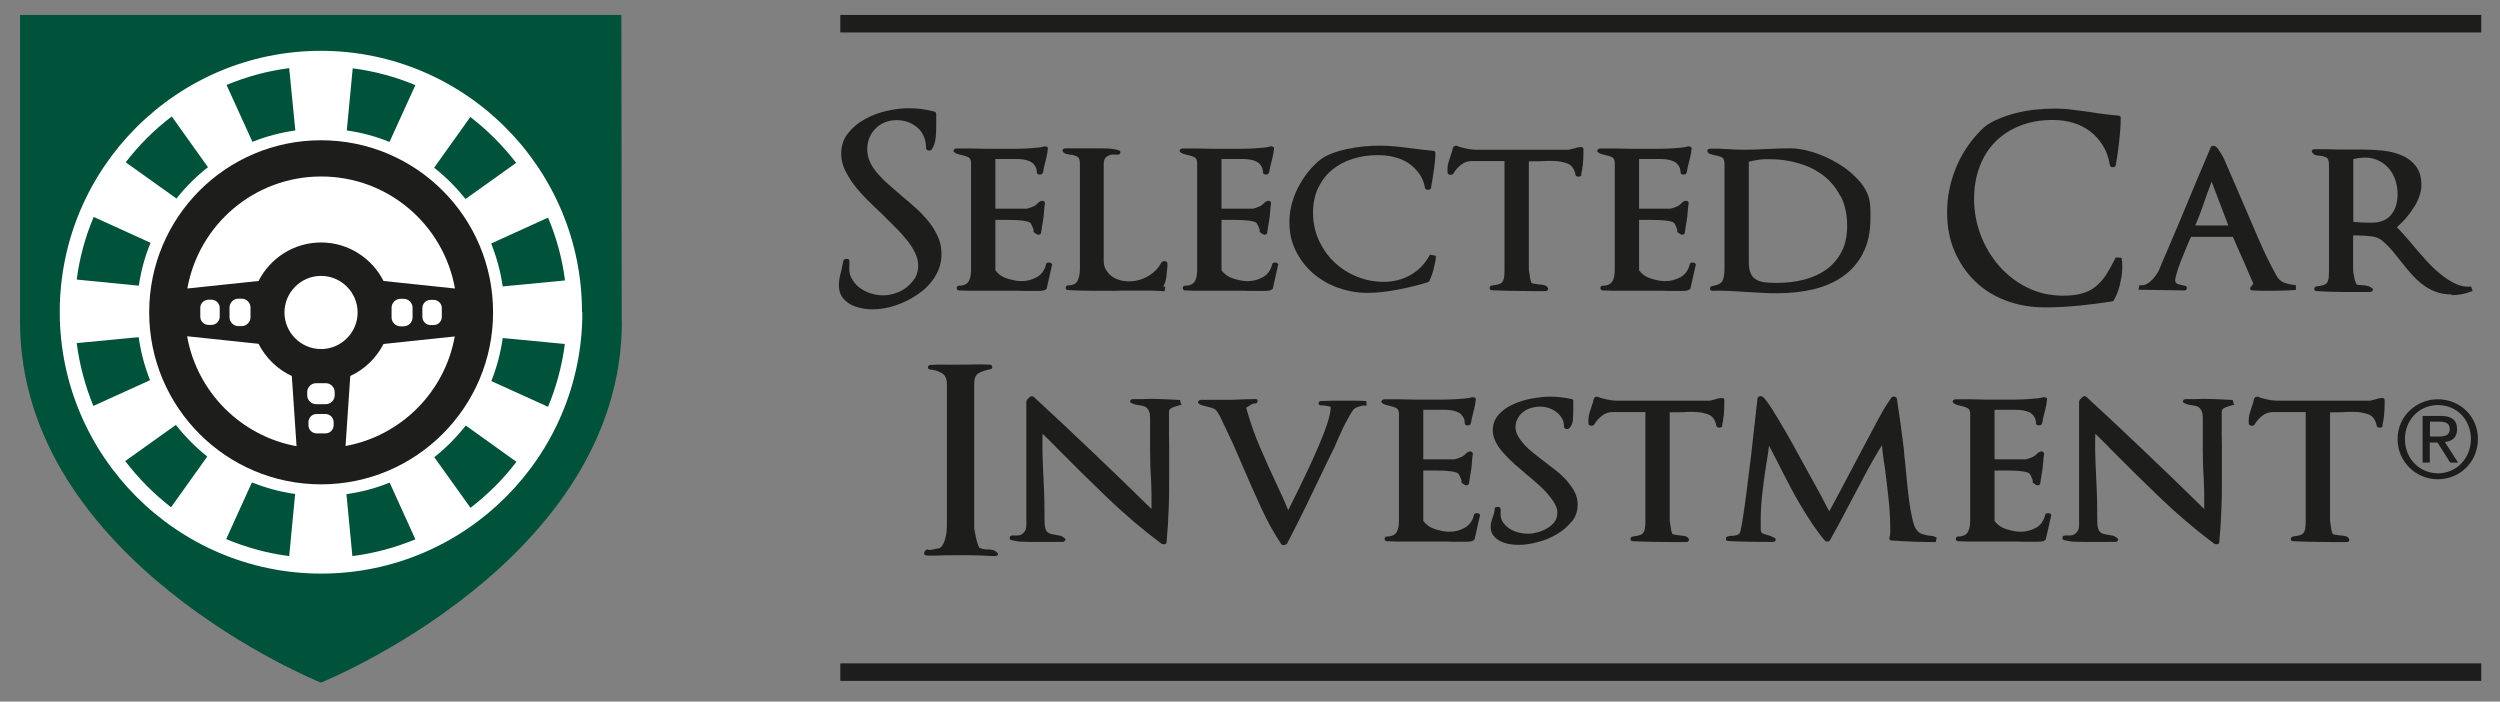<svg width="506" height="142" viewBox="0 0 506 142" fill="none" xmlns="http://www.w3.org/2000/svg">
<rect x="0" y="0" width="506" height="142" fill="#808080" stroke="none"/>
<path d="M64.412 122.578C96.281 122.578 122.116 96.743 122.116 64.874C122.116 33.005 96.281 7.17 64.412 7.17C32.543 7.17 6.709 33.005 6.709 64.874C6.709 96.743 32.543 122.578 64.412 122.578Z" fill="white"/>
<path d="M64.945 119.353C95.914 119.353 121.02 94.248 121.02 63.279C121.02 32.31 95.914 7.205 64.945 7.205C33.976 7.205 8.871 32.31 8.871 63.279C8.871 94.248 33.976 119.353 64.945 119.353Z" fill="white"/>
<path d="M70.116 99.978L71.32 112.553C75.783 111.986 80.069 110.818 84.072 109.153L78.865 97.676C76.102 98.809 73.162 99.588 70.116 100.014M50.987 97.64L45.78 109.117C49.783 110.782 54.069 111.986 58.532 112.553L59.737 99.978C56.69 99.553 53.75 98.738 50.987 97.64ZM35.614 85.986L25.341 93.319C28.033 96.826 31.15 99.978 34.622 102.67L41.954 92.398C39.581 90.52 37.456 88.359 35.578 85.986M28.104 68.239L15.529 69.444C16.096 73.907 17.265 78.158 18.894 82.16L30.371 76.953C29.273 74.19 28.494 71.25 28.069 68.239M30.477 49.146L18.965 43.904C17.265 47.906 16.096 52.157 15.529 56.585L28.104 57.825C28.529 54.779 29.344 51.874 30.477 49.146ZM42.096 33.844L34.764 23.571C31.257 26.228 28.139 29.345 25.447 32.852L35.72 40.184C37.597 37.811 39.723 35.685 42.096 33.844ZM59.772 26.369L58.532 13.794C54.104 14.361 49.854 15.53 45.851 17.195L51.093 28.707C53.856 27.609 56.761 26.83 59.772 26.405M78.83 28.743L84.072 17.23C80.069 15.565 75.819 14.396 71.391 13.83L70.186 26.405C73.197 26.83 76.102 27.609 78.865 28.743M94.203 40.291L104.476 32.958C101.784 29.486 98.666 26.334 95.195 23.677L87.862 33.95C90.236 35.792 92.361 37.953 94.239 40.291M101.784 57.967L114.359 56.762C113.792 52.334 112.623 48.048 110.923 44.045L99.41 49.288C100.508 52.051 101.323 54.956 101.748 58.002M99.446 77.13L110.923 82.338C112.588 78.335 113.757 74.049 114.323 69.621L101.748 68.416C101.323 71.463 100.544 74.367 99.446 77.13ZM104.511 93.46L94.274 86.128C92.397 88.501 90.271 90.662 87.898 92.539L95.23 102.777C98.737 100.084 101.854 96.967 104.547 93.46M117.866 63.245C117.866 92.398 94.168 116.096 65.015 116.096C35.862 116.096 12.093 92.291 12.093 63.138C12.093 33.985 35.826 10.287 64.944 10.287C94.061 10.287 117.795 33.985 117.795 63.138M125.836 65.051C125.836 49.288 125.765 3.026 125.765 3.026H4.052V65.051C4.052 113.722 64.944 138.164 64.944 138.164C64.944 138.164 125.871 113.722 125.871 65.051" fill="#01523A"/>
<path d="M92.042 58.392L77.625 56.869C75.287 52.264 70.505 49.076 64.979 49.076C59.453 49.076 54.671 52.264 52.333 56.869L37.916 58.392C40.218 45.498 51.447 35.722 65.014 35.722C78.581 35.722 89.775 45.498 92.077 58.357M42.804 65.76H42.202C41.281 65.76 40.537 65.016 40.537 64.095V62.324C40.537 61.403 41.281 60.659 42.202 60.659H42.804C43.725 60.659 44.469 61.403 44.469 62.324V64.095C44.469 65.016 43.725 65.76 42.804 65.76ZM48.897 66.008H48.259C47.267 66.008 46.453 65.194 46.453 64.202V62.253C46.453 61.262 47.267 60.447 48.259 60.447H48.897C49.889 60.447 50.703 61.262 50.703 62.253V64.202C50.703 65.194 49.889 66.008 48.897 66.008ZM37.916 68.063L52.333 69.586C53.785 72.455 56.158 74.758 59.063 76.104L60.02 90.308C48.755 88.254 39.899 79.363 37.88 68.098M62.18 79.363C62.18 78.371 62.995 77.556 63.987 77.556H65.935C66.927 77.556 67.742 78.371 67.742 79.363V80C67.742 80.992 66.927 81.807 65.935 81.807H63.987C62.995 81.807 62.18 80.992 62.18 80V79.363ZM62.428 85.455C62.428 84.534 63.172 83.791 64.093 83.791H65.864C66.785 83.791 67.529 84.534 67.529 85.455V86.058C67.529 86.979 66.785 87.722 65.864 87.722H64.093C63.172 87.722 62.428 86.979 62.428 86.058V85.455ZM64.979 70.649C60.905 70.649 57.575 67.319 57.575 63.245C57.575 59.172 60.905 55.842 64.979 55.842C69.052 55.842 72.382 59.172 72.382 63.245C72.382 67.319 69.052 70.649 64.979 70.649ZM81.698 66.044H81.061C80.069 66.044 79.254 65.229 79.254 64.237V62.289C79.254 61.297 80.069 60.482 81.061 60.482H81.698C82.69 60.482 83.505 61.297 83.505 62.289V64.237C83.505 65.229 82.69 66.044 81.698 66.044ZM87.756 65.796H87.154C86.233 65.796 85.489 65.052 85.489 64.131V62.36C85.489 61.439 86.233 60.695 87.154 60.695H87.756C88.677 60.695 89.421 61.439 89.421 62.36V64.131C89.421 65.052 88.677 65.796 87.756 65.796ZM69.938 90.308L70.894 76.104C73.799 74.758 76.172 72.455 77.625 69.621L92.042 68.098C90.023 79.363 81.167 88.218 69.938 90.273M99.799 63.21C99.799 43.975 84.213 28.389 64.979 28.389C45.744 28.389 30.194 43.975 30.194 63.21C30.194 82.445 45.78 98.031 64.979 98.031C84.178 98.031 99.799 82.445 99.799 63.21Z" fill="#1D1D1B"/>
<path d="M502.204 3.026H170.079V6.568H502.204V3.026Z" fill="#1D1D1B"/>
<path d="M502.204 134.267H170.079V137.809H502.204V134.267Z" fill="#1D1D1B"/>
<path d="M491.788 85.348H493.737C494.728 85.348 495.827 85.525 495.827 86.801C495.827 88.288 494.622 88.359 493.347 88.359H491.824V85.348H491.788ZM490.301 93.637H491.788V89.564H493.347L495.933 93.637H497.527L494.835 89.457C496.252 89.316 497.314 88.607 497.314 86.871C497.314 85.065 496.252 84.179 493.985 84.179H490.336V93.637H490.301ZM486.758 88.855C486.758 84.994 489.663 81.983 493.453 81.983C497.243 81.983 500.113 84.959 500.113 88.855C500.113 92.752 497.208 95.798 493.453 95.798C489.698 95.798 486.758 92.823 486.758 88.855ZM485.271 88.855C485.271 93.496 488.99 97.002 493.418 97.002C497.846 97.002 501.53 93.531 501.53 88.855C501.53 84.179 497.81 80.814 493.418 80.814C489.025 80.814 485.271 84.286 485.271 88.855Z" fill="#1D1D1B"/>
<path d="M189.278 55.983C188.393 57.365 187.259 58.534 185.878 59.49C184.496 60.447 183.009 61.226 181.344 61.793C179.679 62.359 178.12 62.607 176.597 62.607C175.853 62.607 175.074 62.537 174.295 62.359C173.48 62.218 172.736 61.934 172.098 61.58C171.461 61.226 170.894 60.73 170.433 60.092C170.008 59.455 169.796 58.711 169.796 57.79C169.796 57.223 169.831 56.692 169.937 56.231C170.044 55.735 170.15 55.239 170.292 54.743C170.363 54.354 170.433 54 170.504 53.681C170.575 53.362 170.646 53.043 170.717 52.76C170.717 52.618 170.823 52.512 170.965 52.477C171.071 52.441 171.213 52.406 171.354 52.406C171.532 52.406 171.673 52.406 171.779 52.512C171.886 52.583 171.921 52.689 171.921 52.831V53.681C171.815 54.637 171.921 55.487 172.311 56.231C172.7 56.975 173.196 57.613 173.869 58.144C174.542 58.675 175.286 59.065 176.136 59.349C176.987 59.632 177.837 59.774 178.758 59.774C179.573 59.774 180.387 59.632 181.237 59.349C182.088 59.065 182.831 58.675 183.504 58.144C184.177 57.613 184.744 56.975 185.205 56.267C185.63 55.523 185.842 54.708 185.842 53.787C185.842 52.866 185.63 52.051 185.205 51.166C184.78 50.28 184.248 49.43 183.54 48.58C182.867 47.73 182.088 46.844 181.202 45.994C180.316 45.108 179.431 44.223 178.51 43.302C177.483 42.381 176.491 41.389 175.499 40.397C174.507 39.405 173.621 38.414 172.842 37.386C172.063 36.359 171.461 35.332 170.965 34.304C170.504 33.277 170.256 32.215 170.256 31.116C170.256 29.522 170.717 28.105 171.638 26.972C172.559 25.803 173.728 24.847 175.074 24.103C176.42 23.359 177.908 22.792 179.502 22.438C181.096 22.084 182.548 21.907 183.859 21.907C185.701 21.907 187.436 22.119 189.066 22.579C189.349 22.65 189.491 22.792 189.491 23.04V24.917C189.491 25.874 189.491 26.83 189.385 27.822C189.278 28.814 189.03 29.664 188.535 30.302C188.357 30.479 188.145 30.514 187.861 30.443C187.578 30.373 187.436 30.231 187.436 29.983C187.436 29.097 187.295 28.318 186.976 27.61C186.657 26.901 186.267 26.299 185.701 25.838C185.134 25.343 184.496 24.988 183.788 24.705C183.079 24.457 182.3 24.315 181.45 24.315C180.6 24.315 179.891 24.457 179.147 24.74C178.439 25.024 177.801 25.413 177.27 25.945C176.739 26.476 176.314 27.078 175.995 27.822C175.676 28.531 175.534 29.345 175.534 30.231C175.534 31.116 175.711 32.002 176.101 32.817C176.491 33.632 176.987 34.411 177.66 35.155C178.333 35.898 179.041 36.642 179.856 37.351C180.671 38.059 181.521 38.768 182.335 39.512C183.363 40.362 184.355 41.212 185.346 42.097C186.338 42.983 187.188 43.904 187.968 44.861C188.747 45.817 189.349 46.844 189.845 47.942C190.341 49.04 190.554 50.209 190.554 51.449C190.554 53.15 190.093 54.673 189.208 56.019L189.278 55.983Z" fill="#1D1D1B"/>
<path d="M211.701 58.568L211.276 58.78C211.064 58.851 210.674 58.886 210.072 58.886C209.47 58.886 208.832 58.886 208.159 58.886C207.486 58.886 206.813 58.886 206.211 58.851C205.609 58.851 205.184 58.851 204.936 58.851C204.369 58.851 203.802 58.851 203.271 58.851C202.704 58.851 202.137 58.851 201.606 58.851C200.331 58.851 199.091 58.851 197.816 58.851C196.54 58.851 195.301 58.851 194.096 58.78C193.777 58.78 193.636 58.568 193.636 58.284C193.636 58.001 193.813 57.824 194.132 57.824C195.123 57.824 195.761 57.47 196.08 56.903C196.399 56.336 196.54 55.557 196.54 54.6V33.028C196.54 32.426 196.363 32.036 196.044 31.859C195.726 31.682 195.371 31.54 194.982 31.469C194.698 31.398 194.415 31.328 194.132 31.257C193.848 31.186 193.529 31.08 193.281 30.902C192.998 30.761 192.927 30.584 193.034 30.371C193.14 30.159 193.352 30.052 193.671 30.052C193.99 30.052 194.38 30.052 194.911 30.052C195.407 30.052 195.974 30.052 196.611 30.052C197.638 30.052 198.737 30.123 199.941 30.123C201.145 30.123 202.35 30.123 203.554 30.123C205.29 30.123 206.884 30.123 208.336 30.017C209.789 29.911 210.745 29.84 211.241 29.663C211.489 29.592 211.701 29.627 211.879 29.698C212.056 29.804 212.126 29.946 212.091 30.123C212.02 30.796 211.914 31.398 211.772 31.965C211.631 32.532 211.489 33.099 211.347 33.665C211.276 33.913 211.241 34.126 211.205 34.339C211.205 34.551 211.135 34.764 211.064 34.976C210.993 35.224 210.78 35.33 210.426 35.33C210.072 35.33 209.895 35.189 209.859 34.905C209.859 34.303 209.682 33.843 209.434 33.488C209.186 33.134 208.868 32.851 208.478 32.674C208.088 32.496 207.663 32.355 207.167 32.284C206.671 32.213 206.175 32.178 205.679 32.178C205.396 32.178 205.113 32.178 204.865 32.178C204.617 32.178 204.333 32.178 204.05 32.178C203.802 32.178 203.554 32.178 203.271 32.178C202.987 32.178 202.704 32.178 202.421 32.178H201.464V42.238H207.769C207.769 42.238 208.159 42.167 208.442 42.061C208.726 41.954 209.009 41.813 209.328 41.706H209.293C209.576 41.565 209.824 41.388 210.037 41.14C210.249 40.892 210.497 40.75 210.71 40.679C210.958 40.608 211.17 40.644 211.312 40.75C211.453 40.856 211.524 41.033 211.489 41.211C211.418 41.671 211.347 42.202 211.312 42.84C211.276 43.478 211.205 44.009 211.135 44.469C211.064 44.895 210.993 45.32 210.922 45.745C210.851 46.17 210.78 46.63 210.71 47.126C210.71 47.303 210.568 47.41 210.355 47.48C210.143 47.551 209.966 47.48 209.789 47.374C209.363 47.126 209.151 46.949 209.186 46.878C209.186 46.807 209.186 46.666 209.186 46.489C209.08 46.17 208.974 45.886 208.832 45.603C208.726 45.32 208.584 45.142 208.478 45.072C208.301 44.93 207.947 44.824 207.415 44.717C206.884 44.647 206.317 44.576 205.644 44.54C205.006 44.54 204.369 44.505 203.731 44.505H201.464V54.707C202.031 55.486 202.81 56.053 203.838 56.371C204.865 56.69 205.821 56.903 206.742 56.903C207.876 56.903 208.903 56.62 209.859 56.088C210.816 55.557 211.453 54.671 211.737 53.431C211.737 53.325 211.843 53.254 211.985 53.183C212.126 53.148 212.268 53.113 212.41 53.148C212.552 53.148 212.693 53.219 212.799 53.29C212.906 53.361 212.977 53.467 212.941 53.573L211.843 58.426L211.701 58.568Z" fill="#1D1D1B"/>
<path d="M236.284 53.646C236.284 53.646 236.284 53.823 236.284 53.929C236.213 54.638 236.142 55.31 236.071 56.019C236.001 56.727 235.788 57.365 235.434 58.003C235.54 58.003 235.611 58.038 235.646 58.003C235.682 57.967 235.753 58.003 235.859 58.003L235.717 58.959C234.902 58.888 234.088 58.853 233.273 58.817C232.458 58.817 231.644 58.817 230.829 58.817H228.314C227.499 58.817 226.684 58.817 225.834 58.853C225.126 58.853 224.417 58.853 223.673 58.853C222.93 58.853 222.221 58.853 221.513 58.853C219.706 58.853 217.935 58.817 216.199 58.711C215.845 58.711 215.668 58.499 215.703 58.215C215.703 57.932 215.916 57.755 216.235 57.755C217.191 57.755 217.829 57.401 218.112 56.798C218.395 56.196 218.573 55.452 218.573 54.531V33.171C218.573 32.356 218.395 31.86 218.006 31.683C217.616 31.506 217.262 31.365 216.872 31.329C216.553 31.329 216.235 31.223 215.845 31.152C215.491 31.081 215.243 30.904 215.136 30.692C215.03 30.515 215.03 30.373 215.136 30.231C215.243 30.089 215.455 30.019 215.703 30.019H218.643C219.175 30.019 219.671 30.019 220.202 30.019C220.698 30.019 221.229 30.019 221.761 30.019C222.54 30.019 223.319 30.019 224.098 30.054C224.878 30.089 225.657 30.196 226.401 30.408C226.684 30.479 226.791 30.656 226.755 30.904C226.755 31.152 226.543 31.294 226.224 31.294H225.586C224.984 31.223 224.488 31.365 224.028 31.683C223.567 32.002 223.39 32.498 223.39 33.136V52.76C223.39 53.468 223.532 54.071 223.851 54.602C224.169 55.133 224.524 55.559 225.019 55.913C225.48 56.267 226.047 56.515 226.649 56.692C227.251 56.869 227.889 56.94 228.526 56.94C229.837 56.94 231.077 56.621 232.281 55.948C233.486 55.275 234.442 54.319 235.08 53.114C235.257 52.902 235.505 52.831 235.823 52.866C236.142 52.902 236.284 53.079 236.284 53.327C236.284 53.398 236.284 53.468 236.284 53.575V53.646Z" fill="#1D1D1B"/>
<path d="M257.468 58.568L257.043 58.78C256.83 58.851 256.44 58.886 255.838 58.886C255.236 58.886 254.598 58.886 253.925 58.886C253.252 58.886 252.579 58.886 251.977 58.851C251.375 58.851 250.95 58.851 250.702 58.851C250.135 58.851 249.568 58.851 249.037 58.851C248.47 58.851 247.903 58.851 247.372 58.851C246.097 58.851 244.857 58.851 243.582 58.851C242.307 58.851 241.067 58.851 239.862 58.78C239.544 58.78 239.402 58.568 239.402 58.284C239.402 58.001 239.579 57.824 239.898 57.824C240.89 57.824 241.527 57.47 241.846 56.903C242.165 56.336 242.307 55.557 242.307 54.6V33.028C242.307 32.426 242.129 32.036 241.811 31.859C241.492 31.682 241.138 31.54 240.748 31.469C240.465 31.398 240.181 31.328 239.898 31.257C239.614 31.186 239.296 31.08 239.048 30.902C238.764 30.761 238.693 30.584 238.8 30.371C238.906 30.159 239.119 30.052 239.437 30.052C239.756 30.052 240.146 30.052 240.677 30.052C241.173 30.052 241.74 30.052 242.377 30.052C243.405 30.052 244.503 30.123 245.707 30.123C246.912 30.123 248.116 30.123 249.32 30.123C251.056 30.123 252.65 30.123 254.102 30.017C255.555 29.911 256.511 29.84 257.007 29.663C257.255 29.592 257.468 29.627 257.645 29.698C257.822 29.804 257.893 29.946 257.857 30.123C257.786 30.796 257.68 31.398 257.538 31.965C257.397 32.532 257.255 33.099 257.113 33.665C257.043 33.913 257.007 34.126 256.972 34.339C256.972 34.551 256.901 34.764 256.83 34.976C256.759 35.224 256.547 35.33 256.192 35.33C255.838 35.33 255.661 35.189 255.626 34.905C255.626 34.303 255.448 33.843 255.201 33.488C254.953 33.134 254.634 32.851 254.244 32.674C253.854 32.496 253.429 32.355 252.933 32.284C252.438 32.213 251.942 32.178 251.446 32.178C251.162 32.178 250.879 32.178 250.631 32.178C250.383 32.178 250.1 32.178 249.816 32.178C249.568 32.178 249.32 32.178 249.037 32.178C248.754 32.178 248.47 32.178 248.187 32.178H247.23V42.238H253.536C253.536 42.238 253.925 42.167 254.209 42.061C254.492 41.954 254.775 41.813 255.094 41.706H255.059C255.342 41.565 255.59 41.388 255.803 41.14C256.015 40.892 256.263 40.75 256.476 40.679C256.724 40.608 256.936 40.644 257.078 40.75C257.22 40.856 257.29 41.033 257.255 41.211C257.184 41.671 257.113 42.202 257.078 42.84C257.043 43.478 256.972 44.009 256.901 44.469C256.83 44.895 256.759 45.32 256.688 45.745C256.617 46.17 256.547 46.63 256.476 47.126C256.476 47.303 256.334 47.41 256.122 47.48C255.909 47.551 255.732 47.48 255.555 47.374C255.13 47.126 254.917 46.949 254.953 46.878C254.953 46.807 254.953 46.666 254.953 46.489C254.846 46.17 254.74 45.886 254.598 45.603C254.492 45.32 254.35 45.142 254.244 45.072C254.067 44.93 253.713 44.824 253.181 44.717C252.65 44.647 252.083 44.576 251.41 44.54C250.773 44.54 250.135 44.505 249.497 44.505H247.23V54.707C247.797 55.486 248.576 56.053 249.604 56.371C250.631 56.69 251.587 56.903 252.508 56.903C253.642 56.903 254.669 56.62 255.626 56.088C256.582 55.557 257.22 54.671 257.503 53.431C257.503 53.325 257.609 53.254 257.751 53.183C257.893 53.148 258.034 53.113 258.176 53.148C258.318 53.148 258.459 53.219 258.566 53.29C258.672 53.361 258.743 53.467 258.707 53.573L257.609 58.426L257.468 58.568Z" fill="#1D1D1B"/>
<path d="M290.199 54.388C289.951 55.309 289.668 56.088 289.349 56.797C289.278 56.938 289.172 57.045 289.03 57.115C287.223 57.682 285.204 58.178 283.008 58.603C280.812 59.028 278.757 59.276 276.774 59.276C274.719 59.276 272.736 58.922 270.823 58.249C268.945 57.576 267.245 56.584 265.793 55.344C264.34 54.069 263.171 52.581 262.286 50.81C261.4 49.075 260.975 47.126 260.975 44.965C260.975 42.698 261.506 40.467 262.569 38.27C263.632 36.11 265.013 34.268 266.714 32.745C267.422 32.107 268.272 31.576 269.335 31.151C270.398 30.725 271.496 30.407 272.665 30.159C273.834 29.911 274.967 29.734 276.101 29.627C277.234 29.521 278.261 29.486 279.112 29.486C280.21 29.486 281.272 29.521 282.3 29.627C283.327 29.734 284.354 29.84 285.381 29.982C286.196 30.088 286.94 30.194 287.684 30.265C288.428 30.336 289.172 30.442 289.951 30.513C290.341 30.513 290.518 30.655 290.518 30.938C290.518 32.178 290.376 33.382 290.199 34.551C290.022 35.755 289.845 36.924 289.632 38.058C289.561 38.306 289.349 38.412 288.995 38.412C288.676 38.412 288.499 38.306 288.428 38.058C288.215 36.854 287.79 35.862 287.153 35.012C286.515 34.161 285.771 33.488 284.921 32.922C284.071 32.39 283.114 32.001 282.052 31.753C280.989 31.505 279.926 31.398 278.864 31.398C277.093 31.398 275.392 31.646 273.798 32.142C272.24 32.638 270.823 33.382 269.654 34.339C268.449 35.33 267.528 36.535 266.82 37.987C266.111 39.439 265.757 41.14 265.757 43.053C265.757 44.965 266.147 46.914 266.926 48.614C267.705 50.314 268.733 51.802 270.043 53.042C271.354 54.282 272.877 55.273 274.613 55.982C276.349 56.69 278.191 57.045 280.103 57.045C282.016 57.045 283.858 56.584 285.488 55.663C287.117 54.742 288.428 53.396 289.42 51.554L290.624 51.767C290.624 52.546 290.447 53.396 290.164 54.282L290.199 54.388Z" fill="#1D1D1B"/>
<path d="M320.097 35.403C320.026 35.651 319.813 35.757 319.459 35.757C319.14 35.757 318.963 35.651 318.892 35.403C318.645 34.163 318.078 33.384 317.192 33.065C316.307 32.746 315.279 32.569 314.181 32.569H313.331C313.048 32.569 312.764 32.569 312.446 32.605C312.127 32.605 311.808 32.64 311.454 32.64H310.391C310.108 32.64 309.93 32.64 309.895 32.675C309.86 32.675 309.683 32.675 309.435 32.64V54.425C309.435 54.425 309.435 54.744 309.505 55.027C309.541 55.31 309.612 55.629 309.647 55.984C309.683 56.338 309.753 56.621 309.824 56.869C309.895 57.117 309.966 57.294 310.037 57.33H310.072C310.072 57.33 310.426 57.436 310.745 57.471C311.029 57.471 311.312 57.542 311.489 57.578C311.879 57.578 312.233 57.648 312.552 57.719C312.871 57.79 313.119 57.967 313.26 58.251C313.366 58.428 313.366 58.569 313.26 58.711C313.154 58.853 312.977 58.924 312.693 58.924C310.922 58.924 309.116 58.924 307.345 58.888C305.573 58.888 303.802 58.817 301.996 58.746C301.677 58.746 301.5 58.605 301.5 58.322C301.5 58.038 301.642 57.861 301.96 57.79C302.492 57.719 302.917 57.648 303.271 57.542C303.625 57.471 303.873 57.294 304.05 57.082C304.227 56.869 304.334 56.586 304.405 56.231C304.475 55.877 304.511 55.381 304.511 54.744V32.605H297.851C297.072 32.605 296.364 32.852 295.726 33.348C295.088 33.844 294.557 34.446 294.167 35.12C294.026 35.332 293.813 35.403 293.53 35.367C293.246 35.332 293.069 35.226 292.998 35.013C292.998 34.907 292.963 34.694 292.963 34.34C292.963 33.88 293.034 33.348 293.211 32.746C293.388 32.144 293.565 31.577 293.742 31.081C293.813 30.904 293.884 30.727 293.919 30.515C293.955 30.302 294.026 30.089 294.096 29.877C294.167 29.7 294.274 29.593 294.451 29.523C294.628 29.487 294.805 29.487 294.982 29.523C295.124 29.629 295.372 29.735 295.69 29.806C296.009 29.877 296.364 29.983 296.718 30.054C297.072 30.125 297.391 30.196 297.745 30.231C298.064 30.267 298.347 30.302 298.56 30.302H317.334C317.334 30.302 317.724 30.302 318.007 30.196C318.29 30.089 318.574 30.054 318.857 29.983H318.822C318.822 29.983 319.07 29.877 319.247 29.841C319.424 29.841 319.601 29.806 319.813 29.771C320.274 29.7 320.486 29.841 320.486 30.231V31.081C320.486 32.534 320.345 33.95 320.026 35.332L320.097 35.403Z" fill="#1D1D1B"/>
<path d="M341.988 58.568L341.563 58.78C341.35 58.851 340.961 58.886 340.358 58.886C339.756 58.886 339.119 58.886 338.445 58.886C337.772 58.886 337.099 58.886 336.497 58.851C335.895 58.851 335.47 58.851 335.222 58.851C334.655 58.851 334.088 58.851 333.557 58.851C332.99 58.851 332.424 58.851 331.892 58.851C330.617 58.851 329.377 58.851 328.102 58.851C326.827 58.851 325.587 58.851 324.383 58.78C324.064 58.78 323.922 58.568 323.922 58.284C323.922 58.001 324.099 57.824 324.418 57.824C325.41 57.824 326.047 57.47 326.366 56.903C326.685 56.336 326.827 55.557 326.827 54.6V33.028C326.827 32.426 326.65 32.036 326.331 31.859C326.012 31.682 325.658 31.54 325.268 31.469C324.985 31.398 324.701 31.328 324.418 31.257C324.135 31.186 323.816 31.08 323.568 30.902C323.284 30.761 323.214 30.584 323.32 30.371C323.426 30.159 323.639 30.052 323.958 30.052C324.276 30.052 324.666 30.052 325.197 30.052C325.693 30.052 326.26 30.052 326.898 30.052C327.925 30.052 329.023 30.123 330.227 30.123C331.432 30.123 332.636 30.123 333.84 30.123C335.576 30.123 337.17 30.123 338.623 30.017C340.075 29.911 341.031 29.84 341.527 29.663C341.775 29.592 341.988 29.627 342.165 29.698C342.342 29.804 342.413 29.946 342.377 30.123C342.307 30.796 342.2 31.398 342.059 31.965C341.917 32.532 341.775 33.099 341.634 33.665C341.563 33.913 341.527 34.126 341.492 34.339C341.492 34.551 341.421 34.764 341.35 34.976C341.279 35.224 341.067 35.33 340.713 35.33C340.358 35.33 340.181 35.189 340.146 34.905C340.146 34.303 339.969 33.843 339.721 33.488C339.473 33.134 339.154 32.851 338.764 32.674C338.375 32.496 337.95 32.355 337.454 32.284C336.958 32.213 336.462 32.178 335.966 32.178C335.683 32.178 335.399 32.178 335.151 32.178C334.903 32.178 334.62 32.178 334.336 32.178C334.088 32.178 333.841 32.178 333.557 32.178C333.274 32.178 332.99 32.178 332.707 32.178H331.751V42.238H338.056C338.056 42.238 338.445 42.167 338.729 42.061C339.012 41.954 339.296 41.813 339.614 41.706H339.579C339.862 41.565 340.11 41.388 340.323 41.14C340.535 40.892 340.783 40.75 340.996 40.679C341.244 40.608 341.456 40.644 341.598 40.75C341.74 40.856 341.811 41.033 341.775 41.211C341.704 41.671 341.634 42.202 341.598 42.84C341.563 43.478 341.492 44.009 341.421 44.469C341.35 44.895 341.279 45.32 341.208 45.745C341.138 46.17 341.067 46.63 340.996 47.126C340.996 47.303 340.854 47.41 340.642 47.48C340.429 47.551 340.252 47.48 340.075 47.374C339.65 47.126 339.437 46.949 339.473 46.878C339.473 46.807 339.473 46.666 339.473 46.489C339.366 46.17 339.26 45.886 339.119 45.603C339.012 45.32 338.871 45.142 338.764 45.072C338.587 44.93 338.233 44.824 337.702 44.717C337.17 44.647 336.603 44.576 335.93 44.54C335.293 44.54 334.655 44.505 334.018 44.505H331.751V54.707C332.317 55.486 333.097 56.053 334.124 56.371C335.151 56.69 336.108 56.903 337.029 56.903C338.162 56.903 339.189 56.62 340.146 56.088C341.102 55.557 341.74 54.671 342.023 53.431C342.023 53.325 342.129 53.254 342.271 53.183C342.413 53.148 342.555 53.113 342.696 53.148C342.838 53.148 342.98 53.219 343.086 53.29C343.192 53.361 343.263 53.467 343.228 53.573L342.129 58.426L341.988 58.568Z" fill="#1D1D1B"/>
<path d="M377.055 51.308C376.028 53.221 374.682 54.779 372.946 55.983C371.211 57.188 369.227 58.038 366.96 58.569C364.693 59.101 362.284 59.349 359.804 59.349C358.777 59.349 357.75 59.349 356.723 59.278C355.695 59.207 354.668 59.172 353.641 59.101C352.507 59.03 351.338 58.959 350.134 58.888C348.894 58.817 347.761 58.817 346.662 58.853C346.308 58.853 346.131 58.711 346.096 58.428C346.096 58.144 346.202 57.967 346.556 57.896C347.619 57.719 348.292 57.4 348.575 56.94C348.859 56.48 349.036 55.665 349.036 54.46V33.1C349.036 32.392 348.823 31.967 348.398 31.79C347.973 31.613 347.548 31.506 347.123 31.436C346.804 31.365 346.485 31.294 346.202 31.188C345.919 31.117 345.706 30.939 345.6 30.727C345.529 30.55 345.564 30.408 345.635 30.267C345.741 30.16 345.919 30.089 346.167 30.089C346.662 30.089 347.123 30.089 347.619 30.089C348.079 30.089 348.575 30.125 349.071 30.16C349.709 30.16 350.382 30.231 351.055 30.267C351.763 30.267 352.401 30.302 353.003 30.302C354.491 30.302 356.05 30.267 357.573 30.16C358.317 30.16 359.096 30.089 359.981 30.054C360.832 30.054 361.646 30.019 362.39 30.019C363.772 30.019 365.401 30.302 367.172 30.869C368.943 31.436 370.644 32.25 372.273 33.242C373.903 34.234 375.284 35.438 376.453 36.784C377.622 38.166 378.295 39.618 378.472 41.141C378.543 41.637 378.579 42.133 378.579 42.664V44.152C378.579 46.951 378.083 49.324 377.055 51.237V51.308ZM372.521 39.76C371.671 38.06 370.502 36.643 369.085 35.544C367.633 34.446 365.968 33.596 364.091 33.065C362.213 32.498 360.229 32.215 358.139 32.215C357.431 32.215 356.723 32.215 356.05 32.321C355.377 32.427 354.633 32.534 353.96 32.746V53.043C353.96 54.035 354.101 54.779 354.349 55.346C354.597 55.913 354.987 56.338 355.518 56.621C356.014 56.904 356.616 57.082 357.325 57.153C358.033 57.223 358.813 57.259 359.698 57.259C361.54 57.259 363.347 57.046 365.047 56.621C366.747 56.196 368.27 55.523 369.581 54.602C370.892 53.681 371.919 52.477 372.698 51.024C373.478 49.572 373.867 47.801 373.867 45.675C373.867 43.444 373.442 41.46 372.592 39.76H372.521Z" fill="#1D1D1B"/>
<path d="M429.092 57.507C428.809 58.746 428.384 59.809 427.853 60.765C427.746 60.943 427.605 61.013 427.392 61.013C425.196 61.368 422.964 61.651 420.733 61.864C418.501 62.076 416.269 62.218 413.967 62.218C411.098 62.218 408.441 61.757 405.997 60.836C403.553 59.915 401.463 58.605 399.727 56.904C397.991 55.204 396.61 53.185 395.582 50.812C394.555 48.438 394.095 45.817 394.095 42.948C394.095 39.866 394.697 36.89 395.866 34.021C397.035 31.152 398.7 28.637 400.896 26.405C401.711 25.555 402.702 24.847 403.942 24.315C405.182 23.748 406.457 23.288 407.839 22.934C409.22 22.579 410.566 22.331 411.983 22.19C413.365 22.048 414.604 21.977 415.738 21.977C417.049 21.977 418.324 22.048 419.564 22.225C420.839 22.367 422.079 22.544 423.283 22.721C424.204 22.863 425.09 23.005 426.011 23.111C426.932 23.217 427.817 23.323 428.703 23.394C429.057 23.394 429.234 23.536 429.234 23.855C429.234 25.484 429.092 27.078 428.915 28.672C428.738 30.266 428.526 31.86 428.242 33.419C428.171 33.702 427.959 33.844 427.605 33.844C427.286 33.844 427.109 33.702 427.038 33.419C426.79 31.896 426.329 30.585 425.621 29.451C424.913 28.318 424.062 27.362 423.035 26.582C422.008 25.803 420.874 25.236 419.564 24.846C418.253 24.457 416.872 24.28 415.419 24.28C413.01 24.28 410.814 24.669 408.866 25.449C406.918 26.228 405.253 27.291 403.871 28.672C402.49 30.054 401.427 31.754 400.683 33.702C399.939 35.686 399.55 37.882 399.55 40.291C399.55 42.7 400.01 45.25 400.896 47.588C401.781 49.926 403.057 52.016 404.651 53.858C406.245 55.664 408.158 57.152 410.354 58.215C412.55 59.313 414.959 59.844 417.58 59.844C419.103 59.844 420.378 59.703 421.441 59.384C422.504 59.065 423.46 58.605 424.24 57.931C425.019 57.258 425.763 56.479 426.365 55.487C426.967 54.495 427.605 53.362 428.242 52.087L429.411 52.193C429.518 52.795 429.553 53.397 429.553 54.035C429.553 55.098 429.411 56.231 429.092 57.436V57.507Z" fill="#1D1D1B"/>
<path d="M462.247 58.817C461.397 58.817 460.547 58.853 459.661 58.853C459.024 58.853 458.422 58.853 457.819 58.853C457.217 58.853 456.615 58.817 455.977 58.782C455.694 58.782 455.517 58.711 455.446 58.534C455.375 58.357 455.446 58.179 455.623 58.002L456.084 57.436C455.375 55.806 454.702 54.212 454.029 52.689C453.356 51.166 452.648 49.607 451.939 47.942H443.473C443.19 48.509 442.871 49.218 442.517 50.103L441.454 52.724C441.1 53.61 440.816 54.425 440.604 55.169C440.391 55.913 440.25 56.444 440.25 56.763C440.25 57.152 440.462 57.4 440.923 57.542C441.383 57.648 441.773 57.755 442.127 57.825C442.481 57.825 442.658 58.038 442.623 58.321C442.623 58.605 442.41 58.782 442.056 58.782L432.811 58.64L433.023 57.684C433.378 57.79 433.732 57.755 434.121 57.648C434.511 57.507 434.865 57.294 435.22 56.975C435.574 56.692 435.893 56.337 436.176 55.948C436.459 55.558 436.707 55.204 436.884 54.885C437.593 53.22 438.301 51.485 439.081 49.714C439.825 47.942 440.568 46.207 441.277 44.542C442.304 42.062 443.331 39.583 444.359 37.138C445.386 34.694 446.449 32.215 447.476 29.77C447.618 29.522 447.865 29.452 448.255 29.558C448.503 29.664 448.751 29.877 448.999 30.231C449.247 30.585 449.495 30.975 449.743 31.4C449.991 31.825 450.203 32.285 450.416 32.781C450.628 33.277 450.806 33.702 450.983 34.092C451.089 34.269 451.16 34.517 451.231 34.694C451.302 34.871 451.372 35.048 451.443 35.155L453.746 40.504C454.844 43.019 455.942 45.569 457.04 48.155C458.138 50.741 459.343 53.22 460.689 55.664C461.114 56.479 461.68 57.011 462.424 57.258C463.168 57.507 463.912 57.648 464.691 57.719V58.675C463.841 58.746 463.026 58.782 462.176 58.817H462.247ZM447.618 36.819C447.015 38.378 446.484 39.831 446.024 41.212C445.563 42.593 444.996 44.081 444.323 45.64H451.018L447.653 36.819H447.618Z" fill="#1D1D1B"/>
<path d="M496.252 59.596C495.012 59.596 493.914 59.419 492.922 59.029C491.93 58.639 491.045 58.144 490.23 57.506C489.415 56.868 488.671 56.16 487.963 55.345C487.254 54.53 486.581 53.716 485.908 52.865C485.306 52.086 484.704 51.342 484.137 50.669C483.535 49.961 482.897 49.323 482.26 48.792C481.657 48.261 480.914 47.942 479.957 47.835C479.036 47.729 478.186 47.658 477.407 47.658C477.123 47.658 476.946 47.658 476.84 47.658C476.734 47.658 476.557 47.658 476.273 47.658V54.601C476.273 54.601 476.273 54.955 476.344 55.274C476.379 55.558 476.45 55.876 476.521 56.231C476.592 56.585 476.663 56.868 476.769 57.116C476.84 57.364 476.946 57.541 477.017 57.577C477.123 57.648 477.265 57.683 477.478 57.683C477.726 57.683 477.938 57.683 478.115 57.718C478.434 57.718 478.753 57.789 479.072 57.86C479.39 57.895 479.709 58.037 479.993 58.25C480.276 58.392 480.347 58.569 480.241 58.781C480.134 58.994 479.922 59.1 479.603 59.1C477.832 59.1 476.025 59.1 474.254 59.1C472.483 59.1 470.712 59.029 468.905 58.923C468.586 58.923 468.409 58.746 468.409 58.462C468.409 58.179 468.551 58.037 468.87 57.966C469.437 57.895 469.862 57.825 470.216 57.718C470.535 57.648 470.818 57.471 470.96 57.258C471.137 57.045 471.243 56.727 471.314 56.337C471.349 55.947 471.385 55.416 471.385 54.743V33.383C471.385 32.533 471.208 32.037 470.818 31.86C470.428 31.683 470.074 31.576 469.685 31.541C469.295 31.506 468.976 31.47 468.693 31.399C468.409 31.328 468.197 31.151 468.02 30.868C467.878 30.691 467.878 30.549 467.984 30.407C468.091 30.266 468.268 30.195 468.551 30.195H470.535C470.96 30.195 471.385 30.195 471.81 30.23C472.377 30.23 472.908 30.266 473.369 30.266H476.061C476.415 30.266 476.734 30.266 477.088 30.266C477.442 30.266 477.796 30.266 478.151 30.266C479.461 30.266 480.807 30.337 482.224 30.478C483.641 30.62 484.916 30.939 486.085 31.435C487.254 31.93 488.211 32.639 488.955 33.595C489.698 34.552 490.088 35.827 490.088 37.421C490.088 38.236 489.946 39.05 489.628 39.83C489.344 40.645 488.955 41.424 488.459 42.132C487.998 42.876 487.467 43.549 486.9 44.222C486.333 44.86 485.731 45.462 485.129 45.993C485.66 46.525 486.156 47.056 486.688 47.658C487.183 48.225 487.715 48.827 488.246 49.465C489.096 50.492 489.982 51.519 490.938 52.582C491.895 53.645 492.851 54.566 493.878 55.416C494.906 56.266 495.933 56.939 496.996 57.435C498.058 57.931 499.086 58.108 500.148 58.002L500.467 58.887C499.121 59.454 497.704 59.737 496.145 59.737L496.252 59.596ZM484.81 36.429C484.527 35.544 484.066 34.764 483.499 34.091C482.933 33.418 482.224 32.887 481.409 32.497C480.595 32.108 479.709 31.895 478.717 31.895C477.867 31.895 477.088 32.001 476.309 32.214V44.895C476.911 44.966 477.513 45.002 478.186 45.037C478.824 45.037 479.461 45.072 480.063 45.072C481.764 45.072 483.074 44.541 483.96 43.478C484.846 42.416 485.271 40.999 485.271 39.228C485.271 38.236 485.129 37.315 484.81 36.429Z" fill="#1D1D1B"/>
<path d="M201.996 112.305C201.996 112.305 201.712 112.553 201.429 112.553C200.508 112.553 199.693 112.482 198.949 112.447C198.205 112.447 197.391 112.376 196.47 112.376C195.549 112.376 194.628 112.376 193.671 112.376C192.113 112.376 190.731 112.376 189.491 112.447C188.251 112.482 187.508 112.447 187.26 112.376C187.118 112.305 187.047 112.199 187.047 112.057C187.047 111.916 187.047 111.774 187.153 111.632C187.224 111.491 187.33 111.384 187.472 111.278C187.614 111.207 187.756 111.172 187.897 111.278C188.074 111.349 188.393 111.313 188.854 111.207C189.314 111.101 189.598 111.03 189.704 111.03C190.093 111.03 190.412 110.853 190.66 110.499C190.908 110.144 191.121 109.719 191.262 109.223C191.404 108.728 191.51 108.232 191.581 107.736C191.617 107.24 191.652 106.815 191.652 106.46V77.733C191.652 76.67 191.333 75.961 190.66 75.536C189.987 75.111 189.208 74.899 188.287 74.792C187.968 74.792 187.826 74.615 187.826 74.332C187.826 74.049 187.968 73.907 188.287 73.871C189.314 73.801 190.306 73.765 191.298 73.801C192.29 73.836 193.317 73.801 194.309 73.801C195.301 73.801 196.257 73.801 197.249 73.765C198.241 73.73 199.233 73.765 200.26 73.801C200.614 73.801 200.791 73.978 200.827 74.261C200.862 74.544 200.72 74.686 200.366 74.757C199.41 74.934 198.666 75.182 198.064 75.536C197.461 75.891 197.178 76.599 197.178 77.697V106.673C197.178 106.673 197.178 107.134 197.284 107.523C197.391 107.913 197.426 108.338 197.532 108.798C197.639 109.259 197.745 109.684 197.887 110.074C197.993 110.463 198.134 110.747 198.241 110.888C198.418 110.959 198.63 111.03 198.914 111.101C199.197 111.172 199.41 111.207 199.587 111.207C199.976 111.207 200.366 111.207 200.756 111.278C201.145 111.349 201.5 111.526 201.818 111.845C201.996 112.022 202.031 112.199 201.96 112.341L201.996 112.305Z" fill="#1D1D1B"/>
<path d="M239.26 81.948C238.941 81.948 238.693 82.019 238.48 82.09H238.516C238.091 82.196 237.666 82.338 237.241 82.515C236.816 82.692 236.603 82.975 236.603 83.365V86.659C236.603 87.722 236.603 88.785 236.638 89.883C236.638 90.91 236.638 92.008 236.638 93.213C236.638 94.417 236.638 95.515 236.638 96.507C236.638 98.739 236.638 100.97 236.532 103.166C236.461 105.363 236.32 107.559 236.107 109.755C236.107 109.968 235.965 110.109 235.753 110.145C235.54 110.18 235.328 110.145 235.115 110.074C231.183 107.134 227.499 103.981 223.993 100.616C220.521 97.286 217.085 93.886 213.72 90.485H213.755L211.028 87.793C211.028 88.112 210.992 88.43 210.992 88.749V89.741C210.992 91.087 210.992 92.398 211.063 93.673C211.134 94.948 211.169 96.294 211.24 97.605C211.311 98.916 211.347 100.191 211.382 101.502C211.382 102.812 211.417 104.123 211.417 105.433C211.417 106.036 211.453 106.496 211.559 106.886C211.665 107.24 211.807 107.523 212.02 107.701C212.197 107.878 212.409 107.984 212.657 108.055C212.87 108.126 213.118 108.161 213.366 108.196C213.684 108.267 214.003 108.338 214.357 108.374C214.712 108.409 215.031 108.586 215.349 108.834C215.633 108.976 215.704 109.153 215.597 109.365C215.491 109.578 215.278 109.684 214.96 109.684C214.357 109.684 213.755 109.649 213.118 109.684C212.48 109.684 211.878 109.684 211.276 109.684H209.434C208.619 109.684 207.84 109.684 207.06 109.649C206.281 109.649 205.502 109.507 204.758 109.33C204.439 109.259 204.297 109.082 204.368 108.799C204.404 108.515 204.616 108.374 204.935 108.374H205.573C206.175 108.444 206.671 108.303 207.096 107.913C207.521 107.523 207.733 107.028 207.733 106.319V81.488C207.733 81.204 207.804 80.956 207.981 80.779C208.158 80.602 208.336 80.425 208.513 80.283C208.619 80.212 208.761 80.177 208.902 80.212C209.044 80.212 209.186 80.283 209.257 80.354C213.295 84.073 217.298 87.828 221.23 91.583C225.197 95.338 229.129 99.164 233.061 103.025C233.061 101.927 233.061 100.864 233.061 99.837C233.061 98.809 232.99 97.747 232.955 96.649C232.884 95.763 232.848 94.842 232.813 93.85C232.813 92.858 232.777 91.937 232.777 91.052C232.777 90.485 232.777 89.954 232.777 89.422C232.777 88.891 232.777 88.36 232.777 87.793V84.569C232.777 84.003 232.707 83.578 232.565 83.223C232.423 82.904 232.246 82.657 232.034 82.479C231.821 82.338 231.608 82.231 231.36 82.161C231.113 82.125 230.865 82.054 230.617 82.019C229.944 81.948 229.412 81.806 228.987 81.558C228.739 81.452 228.668 81.311 228.775 81.098C228.881 80.885 229.058 80.779 229.341 80.779H231.219C232.529 80.708 233.805 80.708 235.044 80.779C236.32 80.815 237.559 80.885 238.835 80.956L239.047 81.842L239.26 81.948Z" fill="#1D1D1B"/>
<path d="M276.17 82.053C276.17 82.053 275.887 82.089 275.71 82.124C275.355 82.195 275.037 82.301 274.718 82.407C274.399 82.514 274.151 82.691 273.938 82.903C273.69 83.222 273.443 83.612 273.159 84.108C272.876 84.604 272.592 85.135 272.309 85.666C272.026 86.233 271.707 86.8 271.459 87.438C271.175 88.04 270.928 88.606 270.68 89.138C270.502 89.528 270.361 89.882 270.219 90.236C270.077 90.59 269.936 90.909 269.759 91.192C269.475 91.795 269.156 92.432 268.802 93.141C268.448 93.849 268.129 94.522 267.846 95.124C266.641 97.639 265.437 100.154 264.233 102.634C263.028 105.114 261.753 107.593 260.478 110.073C260.336 110.214 260.159 110.285 259.911 110.321C259.663 110.356 259.486 110.285 259.344 110.144C257.856 107.947 256.51 105.503 255.271 102.811C254.031 100.119 252.862 97.462 251.728 94.841C251.197 93.637 250.701 92.432 250.17 91.228C249.674 90.023 249.142 88.89 248.611 87.827H248.646C248.505 87.615 248.399 87.402 248.292 87.154C248.186 86.906 248.08 86.658 247.938 86.375C247.655 85.844 247.407 85.348 247.194 84.816C246.982 84.32 246.734 83.895 246.486 83.541C246.273 83.116 245.99 82.833 245.636 82.691C245.281 82.549 244.892 82.443 244.467 82.337C244.183 82.266 243.9 82.195 243.616 82.124C243.333 82.053 243.014 81.947 242.766 81.77C242.483 81.664 242.412 81.487 242.518 81.274C242.625 81.061 242.837 80.92 243.156 80.92C243.758 80.92 244.325 80.955 244.856 80.92C245.388 80.92 245.954 80.92 246.557 80.92H248.505C249.461 80.92 250.311 80.92 251.126 80.849C251.941 80.814 252.933 80.778 254.137 80.778C254.456 80.778 254.598 80.92 254.527 81.239C254.456 81.557 254.279 81.699 253.96 81.664C253.712 81.664 253.429 81.734 253.074 81.983C252.72 82.23 252.437 82.407 252.224 82.514C252.968 85.206 253.889 87.898 255.023 90.519C256.156 93.176 257.325 95.762 258.529 98.312C258.742 98.808 258.955 99.233 259.132 99.623C259.309 100.013 259.486 100.367 259.663 100.757C259.805 101.111 259.982 101.5 260.159 101.89C260.336 102.28 260.513 102.74 260.726 103.272L261.93 100.863C262.674 99.41 263.453 97.746 264.303 95.975C265.154 94.203 265.968 92.432 266.712 90.697C267.456 88.961 268.094 87.367 268.59 85.879C269.086 84.391 269.333 83.258 269.333 82.407C269.333 82.337 269.156 82.266 268.767 82.195C268.377 82.124 268.058 82.089 267.775 82.053C267.704 82.053 267.633 82.053 267.562 82.053C267.491 82.053 267.456 82.053 267.421 82.053C267.066 82.053 266.889 81.912 266.889 81.628C266.889 81.309 267.066 81.168 267.421 81.168C268.164 81.168 268.908 81.097 269.652 81.097C270.396 81.097 271.175 81.097 271.955 81.097C272.734 81.097 273.478 81.097 274.222 81.097C274.966 81.097 275.745 81.132 276.524 81.168L276.631 82.053C276.631 82.053 276.347 82.124 276.241 82.124L276.17 82.053Z" fill="#1D1D1B"/>
<path d="M298.311 109.329L297.886 109.541C297.674 109.612 297.284 109.648 296.682 109.648C296.079 109.648 295.442 109.648 294.769 109.648C294.096 109.648 293.423 109.648 292.821 109.612C292.218 109.612 291.793 109.612 291.545 109.612C290.979 109.612 290.412 109.612 289.88 109.612C289.314 109.612 288.747 109.612 288.216 109.612C286.94 109.612 285.701 109.612 284.425 109.612C283.15 109.612 281.91 109.612 280.706 109.541C280.387 109.541 280.245 109.329 280.245 109.046C280.245 108.762 280.423 108.585 280.741 108.585C281.733 108.585 282.371 108.231 282.69 107.664C283.008 107.097 283.15 106.318 283.15 105.362V83.789C283.15 83.187 282.973 82.797 282.654 82.62C282.335 82.443 281.981 82.301 281.591 82.23C281.308 82.16 281.025 82.089 280.741 82.018C280.458 81.947 280.139 81.841 279.891 81.664C279.608 81.522 279.537 81.345 279.643 81.132C279.75 80.92 279.962 80.814 280.281 80.814C280.6 80.814 280.989 80.814 281.521 80.814C282.017 80.814 282.583 80.814 283.221 80.814C284.248 80.814 285.346 80.884 286.551 80.884C287.755 80.884 288.959 80.884 290.164 80.884C291.9 80.884 293.494 80.884 294.946 80.778C296.398 80.672 297.355 80.601 297.851 80.424C298.099 80.353 298.311 80.388 298.488 80.459C298.665 80.566 298.736 80.707 298.701 80.884C298.63 81.557 298.524 82.16 298.382 82.726C298.24 83.293 298.099 83.86 297.957 84.427C297.886 84.675 297.851 84.887 297.815 85.1C297.815 85.312 297.744 85.525 297.673 85.737C297.603 85.985 297.39 86.091 297.036 86.091C296.682 86.091 296.505 85.95 296.469 85.666C296.469 85.064 296.292 84.604 296.044 84.249C295.796 83.895 295.477 83.612 295.088 83.435C294.698 83.258 294.273 83.116 293.777 83.045C293.281 82.974 292.785 82.939 292.289 82.939C292.006 82.939 291.722 82.939 291.474 82.939C291.227 82.939 290.943 82.939 290.66 82.939C290.412 82.939 290.164 82.939 289.88 82.939C289.597 82.939 289.314 82.939 289.03 82.939H288.074V92.964H294.379C294.379 92.964 294.769 92.893 295.052 92.787C295.336 92.68 295.619 92.538 295.938 92.432H295.902C296.186 92.29 296.434 92.113 296.646 91.865C296.859 91.618 297.107 91.476 297.319 91.405C297.567 91.334 297.78 91.37 297.921 91.476C298.063 91.582 298.134 91.759 298.099 91.936C298.028 92.397 297.957 92.928 297.921 93.566C297.886 94.203 297.815 94.735 297.744 95.195C297.674 95.62 297.603 96.045 297.532 96.47C297.461 96.895 297.39 97.356 297.319 97.852C297.319 98.029 297.178 98.135 296.965 98.206C296.753 98.277 296.575 98.206 296.398 98.1C295.973 97.852 295.761 97.675 295.796 97.604C295.796 97.533 295.796 97.391 295.796 97.214C295.69 96.895 295.584 96.612 295.442 96.329C295.336 96.045 295.194 95.868 295.088 95.797C294.911 95.656 294.556 95.549 294.025 95.443C293.494 95.372 292.927 95.302 292.254 95.266C291.616 95.266 290.979 95.231 290.341 95.231H288.074V105.432C288.641 106.212 289.42 106.779 290.447 107.097C291.474 107.416 292.431 107.629 293.352 107.629C294.485 107.629 295.513 107.345 296.469 106.814C297.426 106.283 298.063 105.397 298.347 104.157C298.347 104.051 298.453 103.98 298.594 103.909C298.736 103.874 298.878 103.838 299.02 103.874C299.161 103.874 299.303 103.945 299.409 104.016C299.516 104.086 299.586 104.193 299.551 104.299L298.453 109.152L298.311 109.329Z" fill="#1D1D1B"/>
<path d="M318.112 105.54C317.298 106.567 316.306 107.417 315.101 108.126C313.897 108.834 312.622 109.365 311.24 109.72C309.859 110.074 308.619 110.286 307.485 110.286C306.919 110.286 306.316 110.251 305.643 110.145C304.97 110.038 304.368 109.861 303.766 109.578C303.199 109.295 302.703 108.94 302.314 108.444C301.924 107.984 301.711 107.382 301.711 106.638C301.711 106.284 301.747 105.929 301.853 105.575C301.959 105.221 302.066 104.831 302.207 104.442C302.384 104.052 302.491 103.556 302.526 102.954C302.526 102.812 302.597 102.706 302.739 102.67C302.88 102.635 303.022 102.6 303.164 102.6C303.305 102.6 303.447 102.6 303.553 102.706C303.66 102.812 303.731 102.883 303.731 103.025V103.662C303.66 104.406 303.801 105.044 304.12 105.575C304.439 106.107 304.9 106.567 305.466 106.957C306.033 107.346 306.635 107.594 307.344 107.771C308.017 107.948 308.69 108.019 309.363 108.019C309.93 108.019 310.532 107.913 311.24 107.736C311.913 107.559 312.551 107.275 313.153 106.921C313.755 106.567 314.251 106.142 314.641 105.611C315.03 105.079 315.208 104.477 315.208 103.769C315.208 103.131 315.03 102.493 314.641 101.891C314.287 101.254 313.791 100.616 313.224 99.943C312.657 99.27 311.984 98.632 311.276 97.995C310.567 97.357 309.823 96.719 309.079 96.117C308.229 95.409 307.415 94.7 306.564 93.956C305.75 93.213 305.006 92.469 304.333 91.725C303.66 90.981 303.128 90.237 302.739 89.458C302.349 88.678 302.137 87.934 302.137 87.12C302.137 85.809 302.562 84.746 303.376 83.861C304.191 82.975 305.218 82.267 306.387 81.771C307.592 81.24 308.831 80.885 310.142 80.637C311.453 80.425 312.586 80.283 313.543 80.283C315.03 80.283 316.518 80.425 317.971 80.744C318.36 80.815 318.502 80.992 318.431 81.275V82.763C318.431 83.471 318.431 84.18 318.36 84.888C318.325 85.597 318.077 86.199 317.652 86.659C317.439 86.836 317.191 86.872 316.943 86.801C316.695 86.73 316.554 86.588 316.554 86.341C316.554 85.668 316.412 85.101 316.093 84.605C315.81 84.109 315.42 83.684 314.924 83.33C314.428 82.975 313.932 82.727 313.366 82.55C312.799 82.373 312.197 82.302 311.594 82.302C310.992 82.302 310.425 82.409 309.823 82.586C309.257 82.763 308.725 83.046 308.265 83.4C307.804 83.755 307.45 84.18 307.167 84.711C306.883 85.242 306.741 85.845 306.741 86.482C306.741 87.084 306.919 87.687 307.237 88.253C307.556 88.82 308.017 89.422 308.548 90.025C309.079 90.591 309.682 91.158 310.355 91.689C311.028 92.221 311.665 92.717 312.303 93.213C313.118 93.85 313.932 94.488 314.782 95.125C315.633 95.763 316.377 96.472 317.05 97.215C317.723 97.959 318.254 98.739 318.679 99.518C319.104 100.333 319.317 101.183 319.317 102.104C319.317 103.45 318.927 104.619 318.112 105.611V105.54Z" fill="#1D1D1B"/>
<path d="M348.612 86.199C348.541 86.447 348.328 86.553 347.974 86.553C347.655 86.553 347.478 86.447 347.407 86.199C347.159 84.959 346.593 84.18 345.707 83.861C344.821 83.542 343.794 83.365 342.696 83.365H341.846C341.562 83.365 341.279 83.365 340.96 83.4C340.641 83.436 340.323 83.436 339.968 83.436H338.906C338.622 83.436 338.445 83.436 338.41 83.471C338.374 83.471 338.197 83.471 337.949 83.436V105.221C337.949 105.221 337.949 105.54 338.02 105.823C338.056 106.106 338.126 106.425 338.162 106.779C338.197 107.134 338.268 107.417 338.339 107.665C338.41 107.913 338.481 108.09 338.552 108.126H338.587C338.587 108.126 338.941 108.232 339.26 108.267C339.579 108.303 339.827 108.338 340.004 108.373C340.394 108.373 340.748 108.444 341.067 108.515C341.385 108.586 341.633 108.763 341.775 109.047C341.881 109.224 341.881 109.365 341.775 109.507C341.669 109.649 341.492 109.72 341.208 109.72C339.437 109.72 337.631 109.72 335.859 109.684C334.088 109.684 332.317 109.613 330.511 109.542C330.192 109.542 330.015 109.401 330.015 109.117C330.015 108.834 330.156 108.657 330.475 108.586C331.006 108.515 331.432 108.444 331.786 108.338C332.14 108.267 332.388 108.09 332.565 107.878C332.742 107.665 332.848 107.382 332.919 107.027C332.99 106.673 333.026 106.177 333.026 105.54V83.4H326.366C325.587 83.4 324.878 83.648 324.241 84.144C323.603 84.64 323.072 85.242 322.682 85.915C322.54 86.128 322.328 86.199 322.044 86.163C321.761 86.128 321.584 86.022 321.513 85.809C321.513 85.703 321.478 85.49 321.478 85.136C321.478 84.676 321.549 84.144 321.726 83.542C321.903 82.94 322.08 82.373 322.257 81.877C322.328 81.7 322.399 81.523 322.434 81.31C322.47 81.098 322.54 80.885 322.611 80.673C322.682 80.496 322.788 80.389 322.965 80.319C323.143 80.283 323.32 80.283 323.497 80.319C323.638 80.425 323.886 80.531 324.205 80.602C324.524 80.673 324.878 80.779 325.233 80.85C325.587 80.921 325.906 80.992 326.26 81.027C326.614 81.062 326.862 81.098 327.075 81.098H345.849C345.849 81.098 346.238 81.098 346.522 80.992C346.805 80.885 347.088 80.85 347.372 80.779H347.336C347.336 80.779 347.584 80.673 347.761 80.637C347.939 80.637 348.116 80.602 348.328 80.567C348.789 80.496 349.001 80.637 349.001 81.027V81.877C349.001 83.329 348.86 84.746 348.541 86.128L348.612 86.199Z" fill="#1D1D1B"/>
<path d="M391.932 109.719C388.921 109.719 385.91 109.613 382.934 109.4C382.722 109.4 382.58 109.329 382.474 109.223C382.367 109.117 382.367 108.94 382.438 108.762C382.509 108.515 382.545 108.231 382.58 107.912C382.615 107.594 382.58 107.239 382.58 106.885C382.58 105.008 382.474 103.095 382.261 101.147C382.049 99.234 381.836 97.285 381.588 95.373C381.517 94.77 381.446 94.275 381.376 93.885C381.305 93.495 381.234 93.106 381.199 92.716C381.163 92.326 381.092 91.972 381.057 91.582C381.021 91.193 380.951 90.697 380.915 90.095C379.569 92.255 378.329 94.452 377.16 96.683C375.991 98.915 374.787 101.147 373.618 103.378C373.087 104.405 372.555 105.397 372.024 106.389C371.493 107.381 370.961 108.337 370.395 109.329C370.288 109.506 370.147 109.613 369.934 109.613C369.757 109.613 369.544 109.577 369.367 109.436C368.482 108.408 367.667 107.31 366.888 106.141C366.108 104.972 365.329 103.768 364.585 102.528C363.841 101.288 363.168 100.084 362.495 98.809C361.858 97.569 361.22 96.365 360.618 95.195C360.334 94.629 360.086 94.168 359.909 93.779C359.732 93.389 359.52 93.035 359.343 92.68C359.165 92.326 358.988 91.972 358.776 91.582C358.599 91.193 358.315 90.732 358.032 90.201C357.961 90.909 357.89 91.582 357.784 92.185C357.678 92.822 357.571 93.46 357.465 94.133C357.182 95.939 356.934 97.781 356.721 99.588C356.509 101.395 356.367 103.201 356.367 105.008V105.858C356.367 106.354 356.367 106.743 356.367 107.027C356.367 107.31 356.402 107.523 356.473 107.664C356.509 107.806 356.615 107.912 356.721 107.948C356.828 107.983 357.005 108.054 357.217 108.125C357.394 108.196 357.607 108.267 357.819 108.302C358.032 108.337 358.457 108.515 359.059 108.798C359.343 108.904 359.449 109.081 359.378 109.329C359.307 109.577 359.13 109.683 358.811 109.683C357.323 109.683 355.8 109.683 354.313 109.648C352.825 109.648 351.337 109.577 349.814 109.506C349.495 109.506 349.318 109.329 349.318 109.046C349.318 108.762 349.46 108.621 349.778 108.55C350.062 108.479 350.345 108.444 350.629 108.444C350.947 108.444 351.231 108.373 351.514 108.302C351.798 108.231 352.01 108.089 352.152 107.806C352.258 107.594 352.4 106.991 352.577 105.964C352.754 104.937 352.931 103.697 353.144 102.245C353.356 100.757 353.569 99.127 353.781 97.321C353.994 95.514 354.242 93.708 354.454 91.937C354.667 90.165 354.844 88.465 355.021 86.836C355.198 85.242 355.34 83.86 355.481 82.727C355.552 82.266 355.588 81.876 355.623 81.487C355.659 81.097 355.694 80.814 355.729 80.637C355.729 80.424 355.907 80.282 356.119 80.212C356.332 80.141 356.58 80.212 356.792 80.318C357.217 80.672 357.819 81.487 358.67 82.797C359.484 84.108 360.405 85.631 361.433 87.403C362.46 89.174 363.487 91.051 364.585 93.07C365.683 95.054 366.675 96.896 367.632 98.596C368.375 99.942 368.907 100.934 369.261 101.642C369.615 102.351 369.934 102.953 370.253 103.484C371.068 101.997 371.847 100.544 372.591 99.127C373.335 97.71 374.114 96.223 374.893 94.77C375.425 93.743 375.956 92.751 376.487 91.76C377.019 90.768 377.55 89.74 378.081 88.749C378.258 88.43 378.436 88.076 378.648 87.686C378.861 87.296 379.038 86.942 379.215 86.623C379.746 85.596 380.313 84.569 380.88 83.541C381.446 82.514 382.12 81.487 382.828 80.46C383.005 80.282 383.218 80.212 383.466 80.282C383.714 80.353 383.891 80.46 383.926 80.672C384.457 84.108 384.918 87.509 385.343 90.909C385.343 91.193 385.414 91.511 385.414 91.866C385.414 92.22 385.485 92.645 385.556 93.141C385.662 94.239 385.768 95.479 385.91 96.896C386.051 98.313 386.193 99.694 386.37 101.076C386.547 102.457 386.76 103.697 387.008 104.795C387.256 105.893 387.504 106.673 387.823 107.098C388.141 107.594 388.531 107.912 388.956 108.054C389.381 108.196 389.806 108.302 390.231 108.373C390.515 108.444 390.763 108.479 390.94 108.444C391.117 108.444 391.507 108.55 392.003 108.798L391.79 109.683L391.932 109.719Z" fill="#1D1D1B"/>
<path d="M413.93 109.329L413.505 109.541C413.293 109.612 412.903 109.648 412.301 109.648C411.699 109.648 411.061 109.648 410.388 109.648C409.715 109.648 409.042 109.648 408.44 109.612C407.837 109.612 407.412 109.612 407.164 109.612C406.598 109.612 406.031 109.612 405.5 109.612C404.933 109.612 404.366 109.612 403.835 109.612C402.559 109.612 401.32 109.612 400.044 109.612C398.769 109.612 397.529 109.612 396.325 109.541C396.006 109.541 395.865 109.329 395.865 109.046C395.865 108.762 396.042 108.585 396.36 108.585C397.352 108.585 397.99 108.231 398.309 107.664C398.628 107.097 398.769 106.318 398.769 105.362V83.789C398.769 83.187 398.592 82.797 398.273 82.62C397.954 82.443 397.6 82.301 397.211 82.23C396.927 82.16 396.644 82.089 396.36 82.018C396.077 81.947 395.758 81.841 395.51 81.664C395.227 81.522 395.156 81.345 395.262 81.132C395.369 80.92 395.581 80.814 395.9 80.814C396.219 80.814 396.608 80.814 397.14 80.814C397.636 80.814 398.202 80.814 398.84 80.814C399.867 80.814 400.965 80.884 402.17 80.884C403.374 80.884 404.579 80.884 405.783 80.884C407.519 80.884 409.113 80.884 410.565 80.778C412.017 80.672 412.974 80.601 413.47 80.424C413.718 80.353 413.93 80.388 414.107 80.459C414.284 80.566 414.355 80.707 414.32 80.884C414.249 81.557 414.143 82.16 414.001 82.726C413.859 83.293 413.718 83.86 413.576 84.427C413.505 84.675 413.47 84.887 413.434 85.1C413.434 85.312 413.363 85.525 413.293 85.737C413.222 85.985 413.009 86.091 412.655 86.091C412.301 86.091 412.124 85.95 412.088 85.666C412.088 85.064 411.911 84.604 411.663 84.249C411.415 83.895 411.096 83.612 410.707 83.435C410.317 83.258 409.892 83.116 409.396 83.045C408.9 82.974 408.404 82.939 407.908 82.939C407.625 82.939 407.342 82.939 407.094 82.939C406.846 82.939 406.562 82.939 406.279 82.939C406.031 82.939 405.783 82.939 405.5 82.939C405.216 82.939 404.933 82.939 404.649 82.939H403.693V92.964H409.998C409.998 92.964 410.388 92.893 410.671 92.787C410.955 92.68 411.238 92.538 411.557 92.432H411.521C411.805 92.29 412.053 92.113 412.265 91.865C412.478 91.618 412.726 91.476 412.938 91.405C413.186 91.334 413.399 91.37 413.541 91.476C413.682 91.582 413.753 91.759 413.718 91.936C413.647 92.397 413.576 92.928 413.541 93.566C413.505 94.203 413.434 94.735 413.363 95.195C413.293 95.62 413.222 96.045 413.151 96.47C413.08 96.895 413.009 97.356 412.938 97.852C412.938 98.029 412.797 98.135 412.584 98.206C412.372 98.277 412.194 98.206 412.017 98.1C411.592 97.852 411.38 97.675 411.415 97.604C411.415 97.533 411.415 97.391 411.415 97.214C411.309 96.895 411.203 96.612 411.061 96.329C410.955 96.045 410.813 95.868 410.707 95.797C410.53 95.656 410.175 95.549 409.644 95.443C409.113 95.372 408.546 95.302 407.873 95.266C407.235 95.266 406.598 95.231 405.96 95.231H403.693V105.432C404.26 106.212 405.039 106.779 406.066 107.097C407.094 107.416 408.05 107.629 408.971 107.629C410.105 107.629 411.132 107.345 412.088 106.814C413.045 106.283 413.682 105.397 413.966 104.157C413.966 104.051 414.072 103.98 414.214 103.909C414.355 103.874 414.497 103.838 414.639 103.874C414.78 103.874 414.922 103.945 415.028 104.016C415.135 104.086 415.205 104.193 415.17 104.299L414.072 109.152L413.93 109.329Z" fill="#1D1D1B"/>
<path d="M452.33 81.948C452.011 81.948 451.763 82.019 451.551 82.09H451.586C451.161 82.196 450.736 82.338 450.311 82.515C449.886 82.692 449.673 82.975 449.673 83.365V86.659C449.673 87.722 449.673 88.785 449.709 89.883C449.709 90.91 449.709 92.008 449.709 93.213C449.709 94.417 449.709 95.515 449.709 96.507C449.709 98.739 449.709 100.97 449.602 103.166C449.531 105.363 449.39 107.559 449.177 109.755C449.177 109.968 449.036 110.109 448.823 110.145C448.61 110.18 448.398 110.145 448.185 110.074C444.253 107.134 440.569 103.981 437.063 100.616C433.591 97.286 430.155 93.886 426.79 90.485H426.825L424.098 87.793C424.098 88.112 424.062 88.43 424.062 88.749V89.741C424.062 91.087 424.062 92.398 424.133 93.673C424.204 94.948 424.239 96.294 424.31 97.605C424.381 98.916 424.417 100.191 424.452 101.502C424.452 102.812 424.487 104.123 424.487 105.433C424.487 106.036 424.523 106.496 424.629 106.886C424.735 107.24 424.877 107.523 425.09 107.701C425.267 107.878 425.479 107.984 425.727 108.055C425.94 108.126 426.188 108.161 426.436 108.196C426.755 108.267 427.073 108.338 427.428 108.374C427.782 108.409 428.101 108.586 428.419 108.834C428.703 108.976 428.774 109.153 428.667 109.365C428.561 109.578 428.349 109.684 428.03 109.684C427.428 109.684 426.825 109.649 426.188 109.684C425.55 109.684 424.948 109.684 424.346 109.684H422.504C421.689 109.684 420.91 109.684 420.13 109.649C419.351 109.649 418.572 109.507 417.828 109.33C417.509 109.259 417.367 109.082 417.438 108.799C417.474 108.515 417.686 108.374 418.005 108.374H418.643C419.245 108.444 419.741 108.303 420.166 107.913C420.591 107.523 420.803 107.028 420.803 106.319V81.488C420.803 81.204 420.874 80.956 421.051 80.779C421.229 80.602 421.406 80.425 421.583 80.283C421.689 80.212 421.831 80.177 421.972 80.212C422.114 80.212 422.256 80.283 422.327 80.354C426.365 84.073 430.368 87.828 434.3 91.583C438.267 95.338 442.199 99.164 446.131 103.025C446.131 101.927 446.131 100.864 446.131 99.837C446.131 98.809 446.06 97.747 446.025 96.649C445.954 95.763 445.918 94.842 445.883 93.85C445.883 92.858 445.847 91.937 445.847 91.052C445.847 90.485 445.847 89.954 445.847 89.422C445.847 88.891 445.847 88.36 445.847 87.793V84.569C445.847 84.003 445.777 83.578 445.635 83.223C445.493 82.904 445.316 82.657 445.104 82.479C444.891 82.338 444.679 82.231 444.431 82.161C444.183 82.125 443.935 82.054 443.687 82.019C443.014 81.948 442.482 81.806 442.057 81.558C441.809 81.452 441.738 81.311 441.845 81.098C441.951 80.885 442.128 80.779 442.411 80.779H444.289C445.6 80.708 446.875 80.708 448.115 80.779C449.39 80.815 450.63 80.885 451.905 80.956L452.117 81.842L452.33 81.948Z" fill="#1D1D1B"/>
<path d="M482.26 86.199C482.19 86.447 481.977 86.553 481.623 86.553C481.304 86.553 481.127 86.447 481.056 86.199C480.808 84.959 480.241 84.18 479.356 83.861C478.47 83.542 477.443 83.365 476.345 83.365H475.495C475.211 83.365 474.928 83.365 474.609 83.4C474.29 83.436 473.971 83.436 473.617 83.436H472.555C472.271 83.436 472.094 83.436 472.059 83.471C472.023 83.471 471.846 83.471 471.598 83.436V105.221C471.598 105.221 471.598 105.54 471.669 105.823C471.704 106.106 471.775 106.425 471.811 106.779C471.846 107.134 471.917 107.417 471.988 107.665C472.059 107.913 472.129 108.09 472.2 108.126H472.236C472.236 108.126 472.59 108.232 472.909 108.267C473.228 108.303 473.476 108.338 473.653 108.373C474.042 108.373 474.397 108.444 474.715 108.515C475.034 108.586 475.282 108.763 475.424 109.047C475.53 109.224 475.53 109.365 475.424 109.507C475.318 109.649 475.14 109.72 474.857 109.72C473.086 109.72 471.279 109.72 469.508 109.684C467.737 109.684 465.966 109.613 464.159 109.542C463.841 109.542 463.663 109.401 463.663 109.117C463.663 108.834 463.805 108.657 464.124 108.586C464.655 108.515 465.08 108.444 465.435 108.338C465.789 108.267 466.037 108.09 466.214 107.878C466.391 107.665 466.497 107.382 466.568 107.027C466.639 106.673 466.674 106.177 466.674 105.54V83.4H460.015C459.236 83.4 458.527 83.648 457.889 84.144C457.252 84.64 456.721 85.242 456.331 85.915C456.189 86.128 455.977 86.199 455.693 86.163C455.41 86.128 455.233 86.022 455.162 85.809C455.162 85.703 455.126 85.49 455.126 85.136C455.126 84.676 455.197 84.144 455.374 83.542C455.552 82.94 455.729 82.373 455.906 81.877C455.977 81.7 456.047 81.523 456.083 81.31C456.118 81.098 456.189 80.885 456.26 80.673C456.331 80.496 456.437 80.389 456.614 80.319C456.791 80.283 456.968 80.283 457.146 80.319C457.287 80.425 457.535 80.531 457.854 80.602C458.173 80.673 458.527 80.779 458.881 80.85C459.236 80.921 459.554 80.992 459.909 81.027C460.263 81.062 460.511 81.098 460.723 81.098H479.497C479.497 81.098 479.887 81.098 480.17 80.992C480.454 80.885 480.737 80.85 481.021 80.779H480.985C480.985 80.779 481.233 80.673 481.41 80.637C481.587 80.637 481.764 80.602 481.977 80.567C482.438 80.496 482.65 80.637 482.65 81.027V81.877C482.65 83.329 482.508 84.746 482.19 86.128L482.26 86.199Z" fill="#1D1D1B"/>
</svg>
